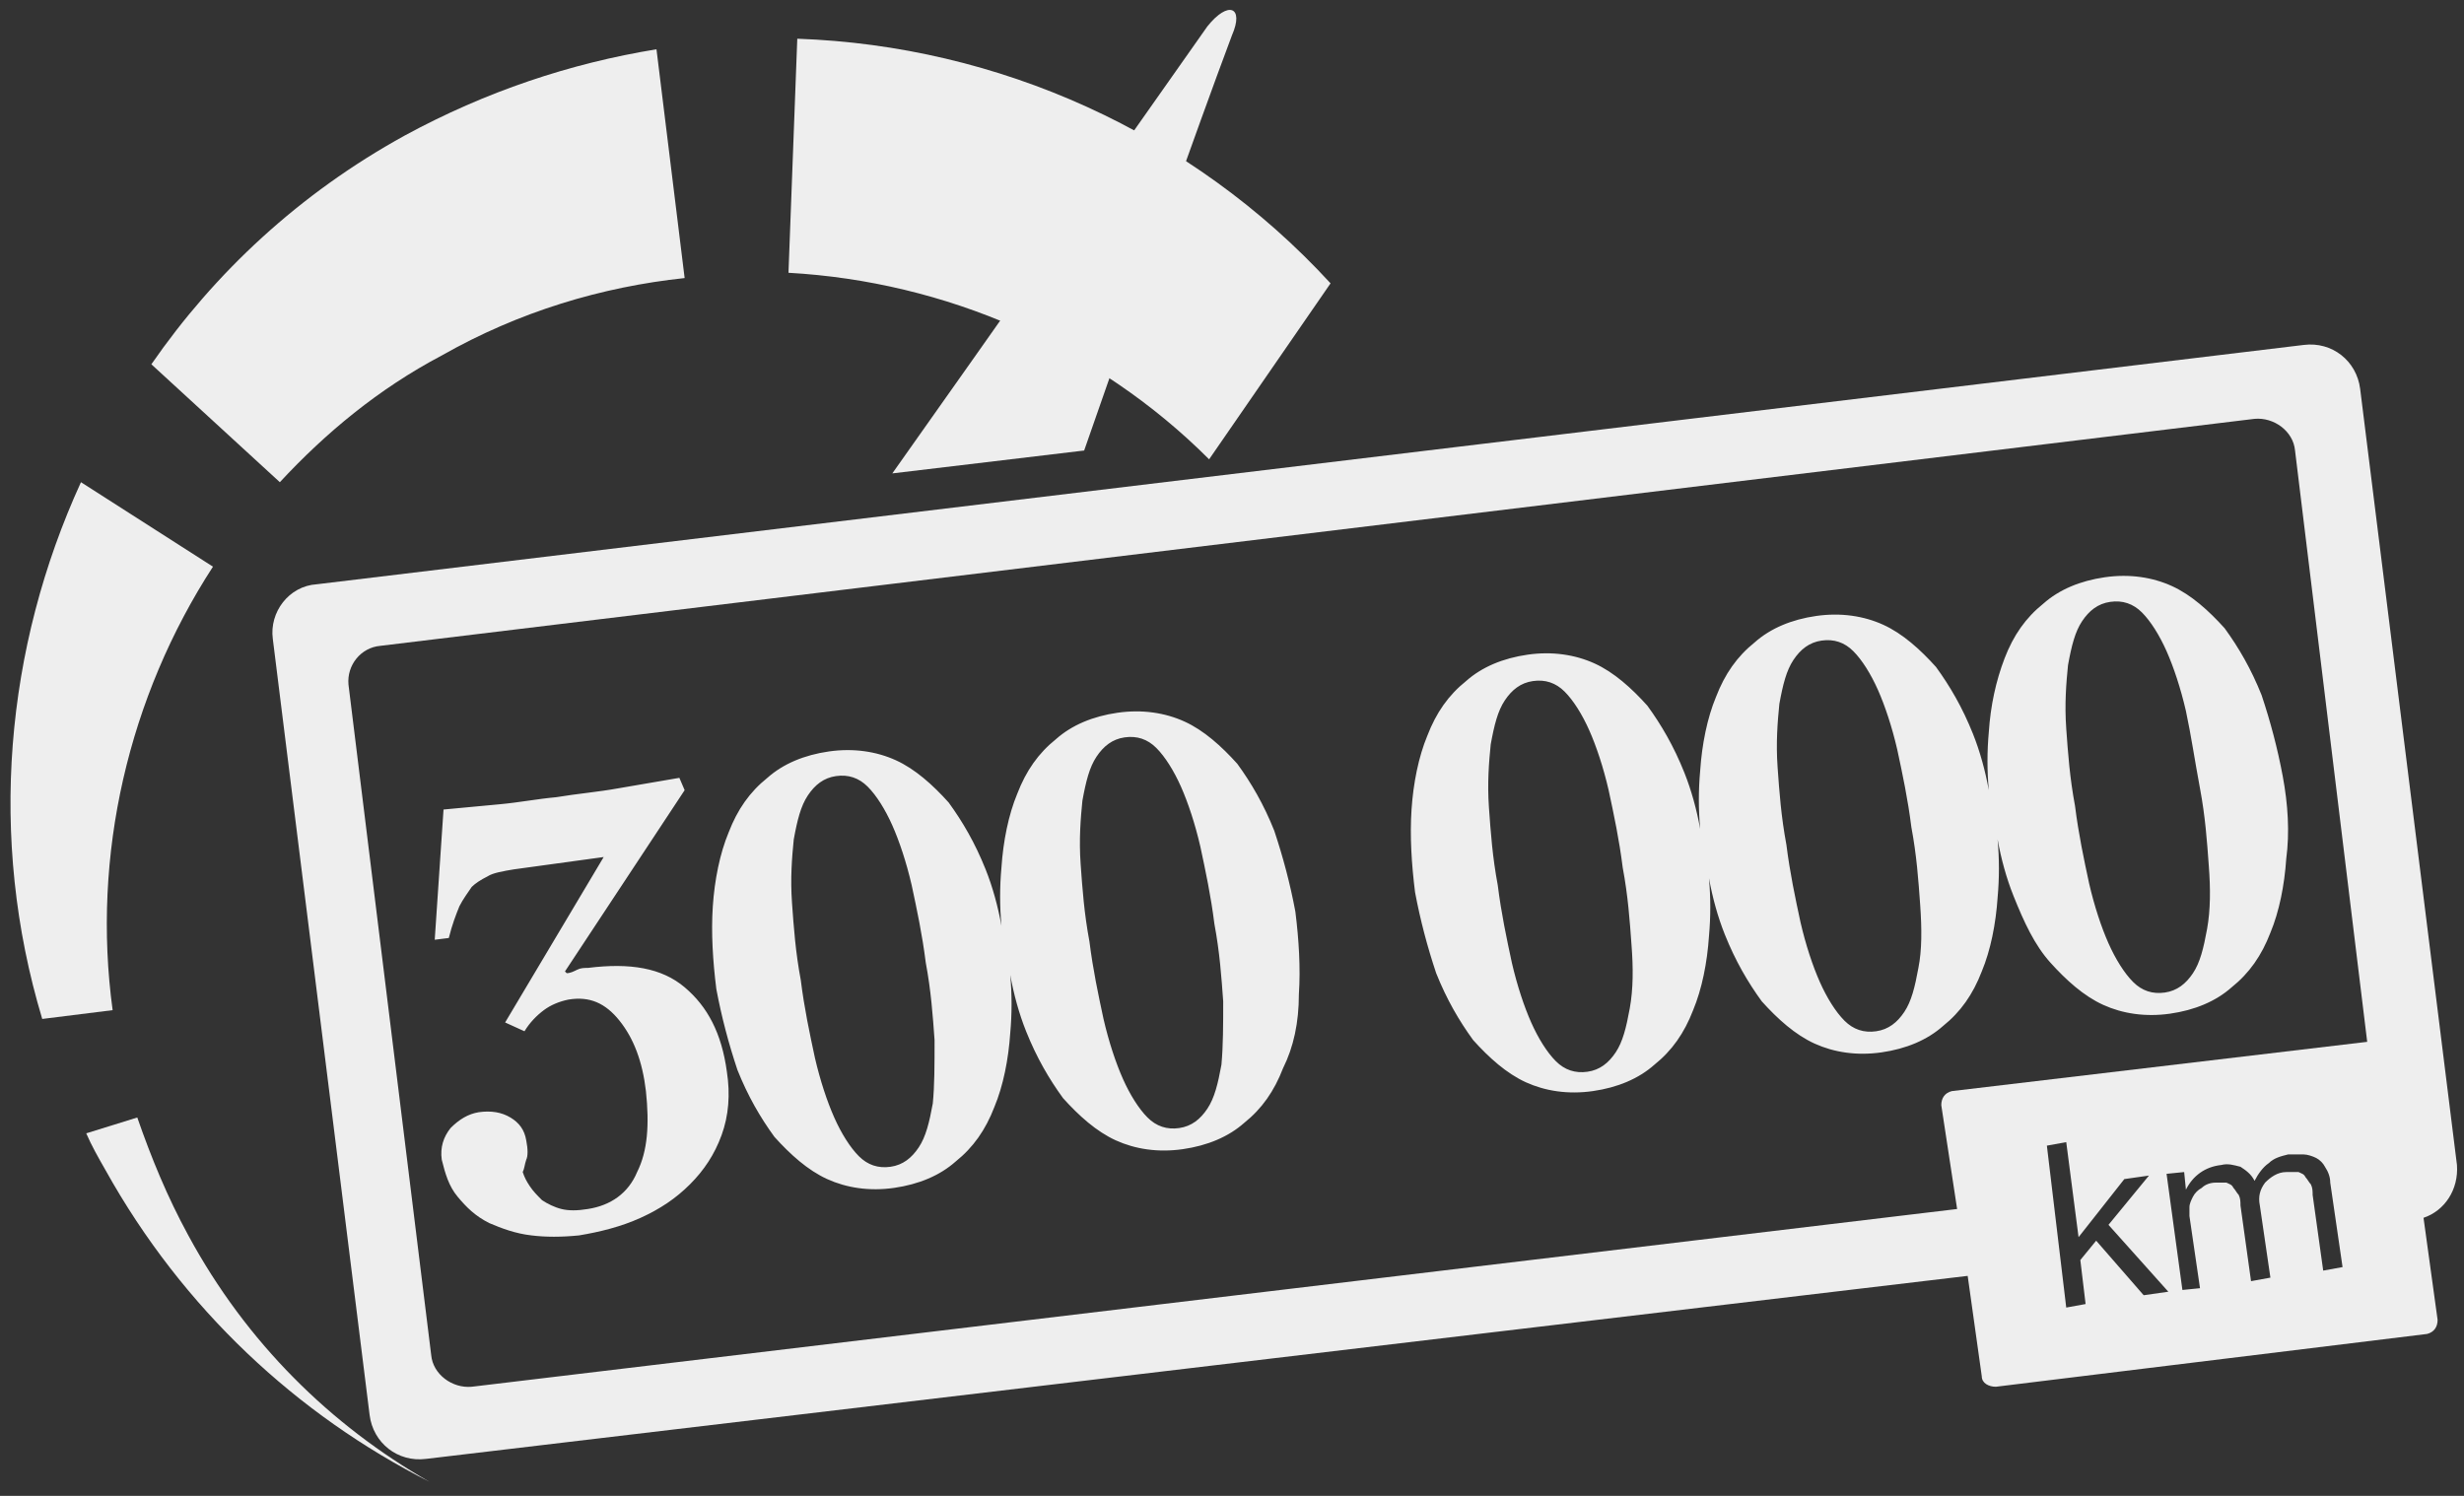 <?xml version="1.0" encoding="utf-8"?>
<!-- Generator: Adobe Illustrator 20.1.0, SVG Export Plug-In . SVG Version: 6.00 Build 0)  -->
<svg version="1.1" id="Layer_1" xmlns="http://www.w3.org/2000/svg" xmlns:xlink="http://www.w3.org/1999/xlink" x="0px" y="0px"
	 viewBox="0 0 140 85" style="enable-background:new 0 0 140 85;" xml:space="preserve">
<rect x="0" y="0" width="140" height="85" fill="#333333" stroke="none"/>
<style type="text/css">
	.st0{fill:#EEEEEE;}
</style>
<g id="_x33_00km">
	<g id="RADAR-copy-3">
		<path id="Ellipse-1" class="st0" d="M68.7,26.1c-6.4-6.4-15-10.1-23.9-10.6l0.5-13.3c11.4,0.4,22.4,5.3,30.3,13.9L68.7,26.1z
			 M15.9,27.4l-7.3-6.7C12.2,15.5,17,11,23,7.7c4.6-2.5,9.4-4.1,14.3-4.9l1.6,13c-4.7,0.5-9.4,1.9-13.8,4.4
			C21.5,22.1,18.5,24.6,15.9,27.4z M12.1,32.2c-4.8,7.4-6.9,16.4-5.7,25.2l-4,0.5c-3.1-10.3-2.1-21.1,2.2-30.5L12.1,32.2z
			 M10.7,70.2c3.3,6.1,8.1,10.8,13.7,14c-7.5-3.8-14-9.8-18.4-17.7c-0.4-0.7-0.8-1.4-1.1-2.1l2.9-0.9C8.6,65.8,9.5,68,10.7,70.2z"/>
		<path id="Ellipse-1-copy" class="st0" d="M61.6,25.6l-10.9,1.3c6.3-8.9,13.6-19.3,17.9-25.4C69.8,0,70.7,0.4,70,2
			C67.9,7.6,64.7,16.7,61.6,25.6z"/>
	</g>
	<g id="KM">
		<path id="sms-copy-3" class="st0" d="M137.7,69.2l0.8,5.8c0,0.4-0.2,0.7-0.6,0.8l-24.5,3c-0.4,0-0.8-0.2-0.8-0.6l-0.8-5.7
			L24.2,82.9c-1.6,0.2-3-0.9-3.2-2.5l-5.5-44.1c-0.2-1.5,0.9-3,2.5-3.1l112.9-13.6c1.6-0.2,3,0.9,3.2,2.5l5.5,44.1
			C139.7,67.6,138.9,68.8,137.7,69.2z M125,73.2l-0.6-4.1c0-0.1,0-0.3,0-0.5c0-0.2,0.1-0.4,0.2-0.6c0.1-0.2,0.3-0.4,0.5-0.5
			c0.2-0.2,0.5-0.3,0.8-0.3c0.2,0,0.5,0,0.6,0c0.2,0.1,0.3,0.1,0.4,0.3c0.1,0.1,0.2,0.3,0.3,0.4c0.1,0.2,0.1,0.4,0.1,0.6l0.6,4.3
			l1.1-0.2l-0.6-4.1c-0.1-0.5,0-0.9,0.3-1.3c0.3-0.3,0.7-0.6,1.2-0.6c0.3,0,0.5,0,0.7,0c0.2,0.1,0.3,0.1,0.4,0.3
			c0.1,0.1,0.2,0.3,0.3,0.4c0.1,0.2,0.1,0.4,0.1,0.6l0.6,4.3l1.1-0.2l-0.7-4.8c0-0.3-0.1-0.6-0.3-0.9c-0.1-0.2-0.3-0.4-0.5-0.5
			c-0.2-0.1-0.5-0.2-0.7-0.2c-0.3,0-0.6,0-0.9,0c-0.4,0.1-0.8,0.2-1.1,0.5c-0.3,0.2-0.6,0.6-0.8,1c-0.2-0.4-0.5-0.6-0.8-0.8
			c-0.4-0.1-0.7-0.2-1.1-0.1c-0.9,0.1-1.6,0.6-2,1.4l0,0l-0.1-1l-1,0.1l0.9,6.6L125,73.2z M117.4,74.3l1.1-0.2l-0.3-2.5l0.9-1.1
			l2.7,3.1l1.4-0.2l-3.4-3.8l2.3-2.8l-1.4,0.2l-2.6,3.3l-0.7-5.4l-1.1,0.2L117.4,74.3z M130.4,25.6c-0.1-1.1-1.2-1.9-2.3-1.8
			L21.6,36.7c-1.1,0.1-1.9,1.1-1.8,2.2L24.5,77c0.1,1.1,1.2,1.9,2.3,1.8l84.4-10.1l-0.9-5.9c0-0.4,0.2-0.7,0.6-0.8l23.6-2.8
			L130.4,25.6z"/>
		<path id="_x33_00-000" class="st0" d="M129.9,48.8c-0.1,1.5-0.4,3-0.9,4.2c-0.5,1.3-1.2,2.3-2.2,3.1c-0.9,0.8-2.1,1.3-3.5,1.5
			c-1.4,0.2-2.7,0-3.8-0.5c-1.1-0.5-2.1-1.4-3-2.4s-1.5-2.3-2.1-3.8c-0.4-1-0.7-2.1-0.9-3.2c0.1,1.1,0.1,2.2,0,3.3
			c-0.1,1.5-0.4,3-0.9,4.2c-0.5,1.3-1.2,2.3-2.2,3.1c-0.9,0.8-2.1,1.3-3.5,1.5c-1.4,0.2-2.7,0-3.8-0.5c-1.1-0.5-2.1-1.4-3-2.4
			c-0.8-1.1-1.5-2.3-2.1-3.8c-0.4-1-0.7-2.1-0.9-3.2c0.1,1.1,0.1,2.2,0,3.3c-0.1,1.5-0.4,3-0.9,4.2c-0.5,1.3-1.2,2.3-2.2,3.1
			c-0.9,0.8-2.1,1.3-3.5,1.5c-1.4,0.2-2.7,0-3.8-0.5c-1.1-0.5-2.1-1.4-3-2.4c-0.8-1.1-1.5-2.3-2.1-3.8c-0.5-1.5-0.9-3-1.2-4.6
			c-0.2-1.6-0.3-3.2-0.2-4.7c0.1-1.5,0.4-3,0.9-4.2c0.5-1.3,1.2-2.3,2.2-3.1c0.9-0.8,2.1-1.3,3.5-1.5c1.4-0.2,2.7,0,3.8,0.5
			c1.1,0.5,2.1,1.4,3,2.4c0.8,1.1,1.5,2.3,2.1,3.8c0.4,1,0.7,2.1,0.9,3.2c-0.1-1.1-0.1-2.2,0-3.3c0.1-1.5,0.4-3,0.9-4.2
			c0.5-1.3,1.2-2.3,2.2-3.1c0.9-0.8,2.1-1.3,3.5-1.5c1.4-0.2,2.7,0,3.8,0.5c1.1,0.5,2.1,1.4,3,2.4c0.8,1.1,1.5,2.3,2.1,3.8
			c0.4,1,0.7,2.1,0.9,3.2c-0.1-1.1-0.1-2.2,0-3.3c0.1-1.5,0.4-2.9,0.9-4.2c0.5-1.3,1.2-2.3,2.2-3.1c0.9-0.8,2.1-1.3,3.5-1.5
			c1.4-0.2,2.7,0,3.8,0.5c1.1,0.5,2.1,1.4,3,2.4c0.8,1.1,1.5,2.3,2.1,3.8c0.5,1.5,0.9,3,1.2,4.6C130,45.7,130.1,47.3,129.9,48.8z
			 M92.7,53.7c-0.1-1.4-0.2-2.8-0.5-4.4c-0.2-1.6-0.5-3-0.8-4.4c-0.3-1.3-0.7-2.5-1.1-3.4c-0.4-0.9-0.9-1.7-1.4-2.2
			c-0.5-0.5-1.1-0.7-1.8-0.6c-0.7,0.1-1.2,0.5-1.6,1.1c-0.4,0.6-0.6,1.4-0.8,2.5c-0.1,1-0.2,2.2-0.1,3.6c0.1,1.4,0.2,2.8,0.5,4.4
			c0.2,1.6,0.5,3,0.8,4.4c0.3,1.3,0.7,2.5,1.1,3.4c0.4,0.9,0.9,1.7,1.4,2.2c0.5,0.5,1.1,0.7,1.8,0.6c0.7-0.1,1.2-0.5,1.6-1.1
			c0.4-0.6,0.6-1.4,0.8-2.5C92.8,56.2,92.8,55,92.7,53.7z M109.1,51.4c-0.1-1.4-0.2-2.8-0.5-4.4c-0.2-1.6-0.5-3-0.8-4.4
			c-0.3-1.3-0.7-2.5-1.1-3.4c-0.4-0.9-0.9-1.7-1.4-2.2c-0.5-0.5-1.1-0.7-1.8-0.6c-0.7,0.1-1.2,0.5-1.6,1.1c-0.4,0.6-0.6,1.4-0.8,2.5
			c-0.1,1-0.2,2.2-0.1,3.6c0.1,1.4,0.2,2.8,0.5,4.4c0.2,1.6,0.5,3,0.8,4.4c0.3,1.3,0.7,2.5,1.1,3.4c0.4,0.9,0.9,1.7,1.4,2.2
			c0.5,0.5,1.1,0.7,1.8,0.6c0.7-0.1,1.2-0.5,1.6-1.1c0.4-0.6,0.6-1.4,0.8-2.5C109.2,54,109.2,52.8,109.1,51.4z M125.5,49.2
			c-0.1-1.4-0.2-2.8-0.5-4.4s-0.5-3-0.8-4.4c-0.3-1.3-0.7-2.5-1.1-3.4c-0.4-0.9-0.9-1.7-1.4-2.2c-0.5-0.5-1.1-0.7-1.8-0.6
			c-0.7,0.1-1.2,0.5-1.6,1.1c-0.4,0.6-0.6,1.4-0.8,2.5c-0.1,1-0.2,2.2-0.1,3.6c0.1,1.4,0.2,2.8,0.5,4.4c0.2,1.6,0.5,3,0.8,4.4
			c0.3,1.3,0.7,2.5,1.1,3.4c0.4,0.9,0.9,1.7,1.4,2.2c0.5,0.5,1.1,0.7,1.8,0.6c0.7-0.1,1.2-0.5,1.6-1.1c0.4-0.6,0.6-1.4,0.8-2.5
			C125.6,51.7,125.6,50.5,125.5,49.2z M72.9,60.7c-0.5,1.3-1.2,2.3-2.2,3.1c-0.9,0.8-2.1,1.3-3.5,1.5c-1.4,0.2-2.7,0-3.8-0.5
			c-1.1-0.5-2.1-1.4-3-2.4c-0.8-1.1-1.5-2.3-2.1-3.8c-0.4-1-0.7-2.1-0.9-3.2c0.1,1.1,0.1,2.2,0,3.3c-0.1,1.5-0.4,3-0.9,4.2
			c-0.5,1.3-1.2,2.3-2.2,3.1c-0.9,0.8-2.1,1.3-3.5,1.5c-1.4,0.2-2.7,0-3.8-0.5c-1.1-0.5-2.1-1.4-3-2.4c-0.8-1.1-1.5-2.3-2.1-3.8
			c-0.5-1.5-0.9-3-1.2-4.6c-0.2-1.6-0.3-3.2-0.2-4.7s0.4-3,0.9-4.2c0.5-1.3,1.2-2.3,2.2-3.1c0.9-0.8,2.1-1.3,3.5-1.5
			c1.4-0.2,2.7,0,3.8,0.5c1.1,0.5,2.1,1.4,3,2.4c0.8,1.1,1.5,2.3,2.1,3.8c0.4,1,0.7,2.1,0.9,3.2c-0.1-1.1-0.1-2.2,0-3.3
			c0.1-1.5,0.4-3,0.9-4.2c0.5-1.3,1.2-2.3,2.2-3.1c0.9-0.8,2.1-1.3,3.5-1.5c1.4-0.2,2.7,0,3.8,0.5c1.1,0.5,2.1,1.4,3,2.4
			c0.8,1.1,1.5,2.3,2.1,3.8c0.5,1.5,0.9,3,1.2,4.6c0.2,1.6,0.3,3.2,0.2,4.7C73.8,58.1,73.5,59.5,72.9,60.7z M53.1,59.1
			c-0.1-1.4-0.2-2.8-0.5-4.4c-0.2-1.6-0.5-3-0.8-4.4c-0.3-1.3-0.7-2.5-1.1-3.4c-0.4-0.9-0.9-1.7-1.4-2.2c-0.5-0.5-1.1-0.7-1.8-0.6
			c-0.7,0.1-1.2,0.5-1.6,1.1c-0.4,0.6-0.6,1.4-0.8,2.5c-0.1,1-0.2,2.2-0.1,3.6c0.1,1.4,0.2,2.8,0.5,4.4c0.2,1.6,0.5,3,0.8,4.4
			c0.3,1.3,0.7,2.5,1.1,3.4s0.9,1.7,1.4,2.2c0.5,0.5,1.1,0.7,1.8,0.6c0.7-0.1,1.2-0.5,1.6-1.1c0.4-0.6,0.6-1.4,0.8-2.5
			C53.1,61.7,53.1,60.5,53.1,59.1z M69.5,56.9c-0.1-1.4-0.2-2.8-0.5-4.4c-0.2-1.6-0.5-3-0.8-4.4c-0.3-1.3-0.7-2.5-1.1-3.4
			c-0.4-0.9-0.9-1.7-1.4-2.2c-0.5-0.5-1.1-0.7-1.8-0.6c-0.7,0.1-1.2,0.5-1.6,1.1c-0.4,0.6-0.6,1.4-0.8,2.5c-0.1,1-0.2,2.2-0.1,3.6
			c0.1,1.4,0.2,2.8,0.5,4.4c0.2,1.6,0.5,3,0.8,4.4c0.3,1.3,0.7,2.5,1.1,3.4c0.4,0.9,0.9,1.7,1.4,2.2c0.5,0.5,1.1,0.7,1.8,0.6
			c0.7-0.1,1.2-0.5,1.6-1.1c0.4-0.6,0.6-1.4,0.8-2.5C69.5,59.4,69.5,58.2,69.5,56.9z M32.8,55.1c0.2-0.1,0.4-0.1,0.6-0.1
			c2.4-0.3,4.2,0,5.5,1.1c1.3,1.1,2.1,2.6,2.4,4.8c0.2,1.3,0.1,2.5-0.3,3.6c-0.4,1.1-1,2-1.8,2.8c-0.8,0.8-1.7,1.4-2.8,1.9
			c-1.1,0.5-2.3,0.8-3.5,1c-1,0.1-1.9,0.1-2.7,0c-0.9-0.1-1.7-0.4-2.4-0.7C27,69.1,26.5,68.6,26,68c-0.5-0.6-0.7-1.3-0.9-2.1
			c-0.1-0.7,0.1-1.3,0.5-1.8c0.5-0.5,1-0.8,1.6-0.9c0.7-0.1,1.3,0,1.8,0.3c0.5,0.3,0.8,0.7,0.9,1.3c0.1,0.5,0.1,0.9,0,1.1
			c-0.1,0.3-0.1,0.5-0.2,0.7c0.1,0.3,0.2,0.5,0.4,0.8c0.2,0.3,0.4,0.5,0.7,0.8c0.3,0.2,0.7,0.4,1.1,0.5c0.4,0.1,0.9,0.1,1.5,0
			c1.3-0.2,2.3-0.9,2.8-2.1c0.6-1.2,0.7-2.7,0.5-4.6c-0.2-1.7-0.7-3-1.5-4c-0.8-1-1.7-1.4-2.9-1.2c-0.5,0.1-1,0.3-1.4,0.6
			c-0.4,0.3-0.8,0.7-1.1,1.2l-1.1-0.5l5.6-9.4l-5.1,0.7c-0.6,0.1-1.2,0.2-1.5,0.4c-0.4,0.2-0.7,0.4-0.9,0.6
			c-0.2,0.3-0.5,0.7-0.7,1.1c-0.2,0.5-0.4,1-0.6,1.8l-0.8,0.1l0.5-7.4c1.1-0.1,2.1-0.2,3.2-0.3c1.1-0.1,2.1-0.3,3.2-0.4
			c1.2-0.2,2.4-0.3,3.5-0.5c1.2-0.2,2.3-0.4,3.5-0.6l0.3,0.7l-6.8,10.3l0.1,0.1C32.4,55.3,32.6,55.2,32.8,55.1z"/>
	</g>
</g>
</svg>
